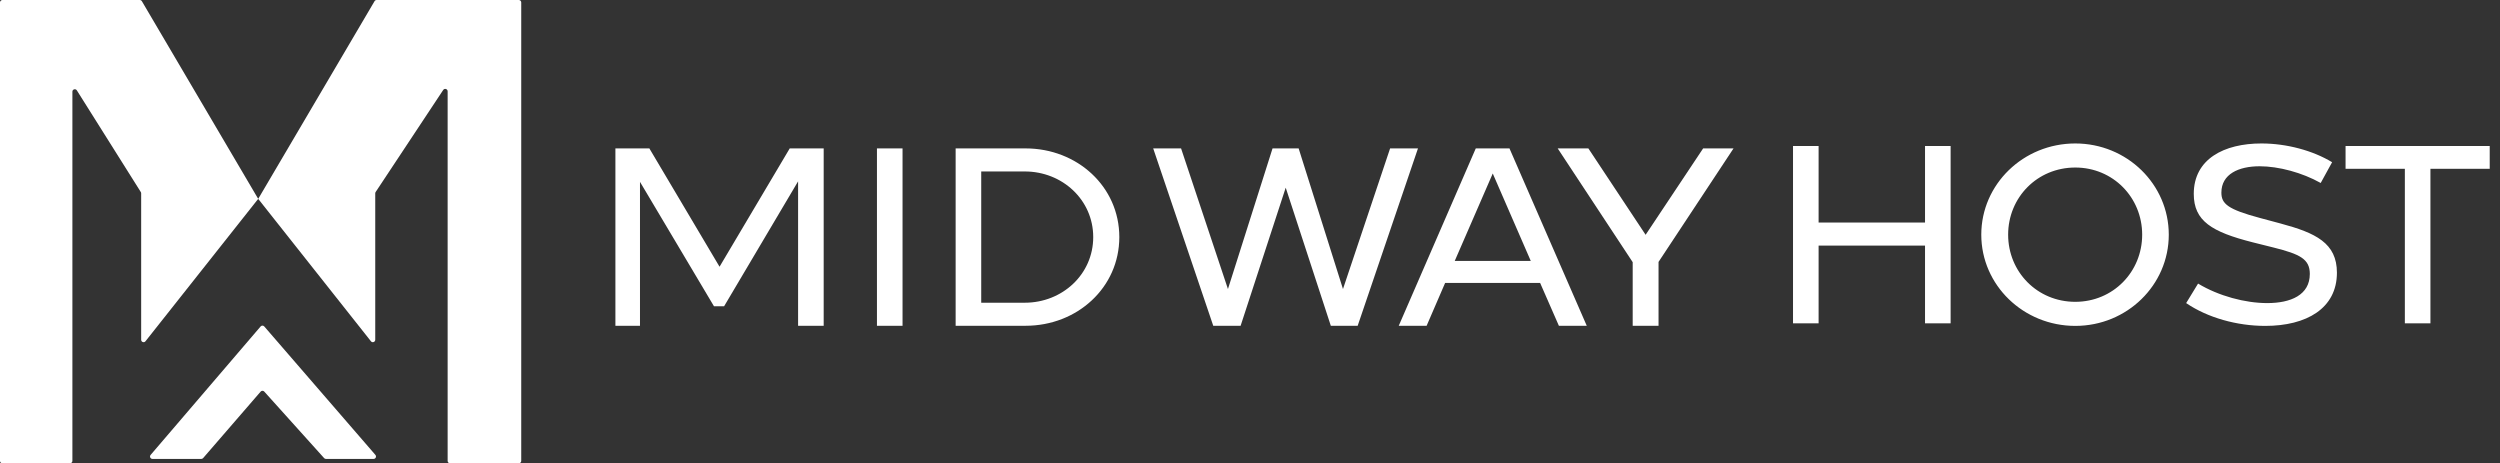 <svg width="1036" height="192" viewBox="0 0 1036 192" fill="none" xmlns="http://www.w3.org/2000/svg">
<rect x="0" y="0" width="1036" height="192" fill="#333333" stroke="none"/>
<path d="M107.996 135.283L62.413 188.521C61.858 189.17 62.319 190.172 63.173 190.172H83.424C83.714 190.172 83.99 190.045 84.18 189.826L108.01 162.285C108.403 161.83 109.107 161.823 109.509 162.27L134.319 189.84C134.508 190.051 134.778 190.172 135.062 190.172H154.813C155.669 190.172 156.129 189.165 155.569 188.517L109.511 135.279C109.111 134.816 108.393 134.818 107.996 135.283Z" fill="white"/>
<path d="M0 191V1C0 0.448 0.448 0 1 0H57.928C58.282 0 58.61 0.187 58.79 0.493L107 82.409L155.21 0.493C155.39 0.187 155.718 0 156.072 0H215C215.552 0 216 0.448 216 1V191C216 191.552 215.552 192 215 192H186.5C185.948 192 185.5 191.552 185.5 191V37.838C185.5 36.847 184.213 36.46 183.666 37.286L155.666 79.569C155.558 79.733 155.5 79.925 155.5 80.121V140.802C155.5 141.75 154.304 142.166 153.716 141.423L107 82.409L60.284 141.423C59.696 142.166 58.5 141.75 58.5 140.802V80.109C58.5 79.92 58.447 79.736 58.346 79.576L31.846 37.452C31.312 36.603 30 36.981 30 37.984V191C30 191.552 29.552 192 29 192H1C0.448 192 0 191.552 0 191Z" fill="white"/>
<path d="M327.265 61.5H341.335V135H330.73V75.15L300.07 126.915H295.87L265.21 75.36V135H255.025V61.5H269.095L298.18 110.535L327.265 61.5ZM374.014 61.5V135H363.409V61.5H374.014ZM424.996 61.5C446.416 61.5 463.846 77.355 463.846 98.25C463.846 119.145 446.416 135 424.996 135H396.016V61.5H424.996ZM424.681 71.055H406.621V125.445H424.681C440.221 125.445 453.031 113.685 453.031 98.25C453.031 82.815 440.221 71.055 424.681 71.055Z" fill="white"/>
<path d="M808.335 60.5V134H797.73V101.765H753.63V134H743.025V60.5H753.63V92.21H797.73V60.5H808.335ZM859.998 59.45C881.418 59.45 898.743 76.355 898.743 97.25C898.743 118.145 881.418 135.05 859.998 135.05C838.473 135.05 821.043 118.145 821.043 97.25C821.043 76.355 838.473 59.45 859.998 59.45ZM859.998 69.425C844.248 69.425 832.173 81.815 832.173 97.25C832.173 112.685 844.248 125.075 859.998 125.075C875.643 125.075 887.718 112.685 887.718 97.25C887.718 81.815 875.643 69.425 859.998 69.425ZM937.131 59.45C947.631 59.45 958.446 62.39 966.426 67.22L961.701 75.83C954.036 71.525 944.271 68.9 936.396 68.9C927.681 68.9 920.541 72.155 920.541 79.82C920.541 84.44 923.166 86.75 936.501 90.32L945.111 92.63C959.601 96.515 968.421 100.715 968.421 113C968.421 127.805 955.821 135.05 938.706 135.05C927.051 135.05 914.871 131.69 905.946 125.6L910.881 117.515C919.386 122.66 930.411 125.6 939.546 125.6C949.311 125.6 957.186 122.24 957.186 113.525C957.186 107.33 953.091 105.335 942.276 102.605L933.456 100.4C916.551 96.095 909.096 91.58 909.096 80.345C909.096 65.855 921.696 59.45 937.131 59.45ZM1031.74 60.5V69.95H1007.17V134H996.57V69.95H972V60.5H1031.74Z" fill="white"/>
<path d="M576.06 61.5H587.61L562.62 135H551.49L532.8 77.775L514.11 135H502.77L477.885 61.5H489.435L508.86 119.775L527.34 61.5H538.155L556.53 119.775L576.06 61.5ZM646.001 135L638.231 117.255H598.856L591.191 135H579.641L611.561 61.5H625.526L657.551 135H646.001ZM602.846 108.12H634.346L618.596 71.895L602.846 108.12ZM705.778 61.5H718.378L687.298 108.54V135H676.588V108.645L645.508 61.5H658.213L681.943 97.305L705.778 61.5Z" fill="white"/>
</svg>
